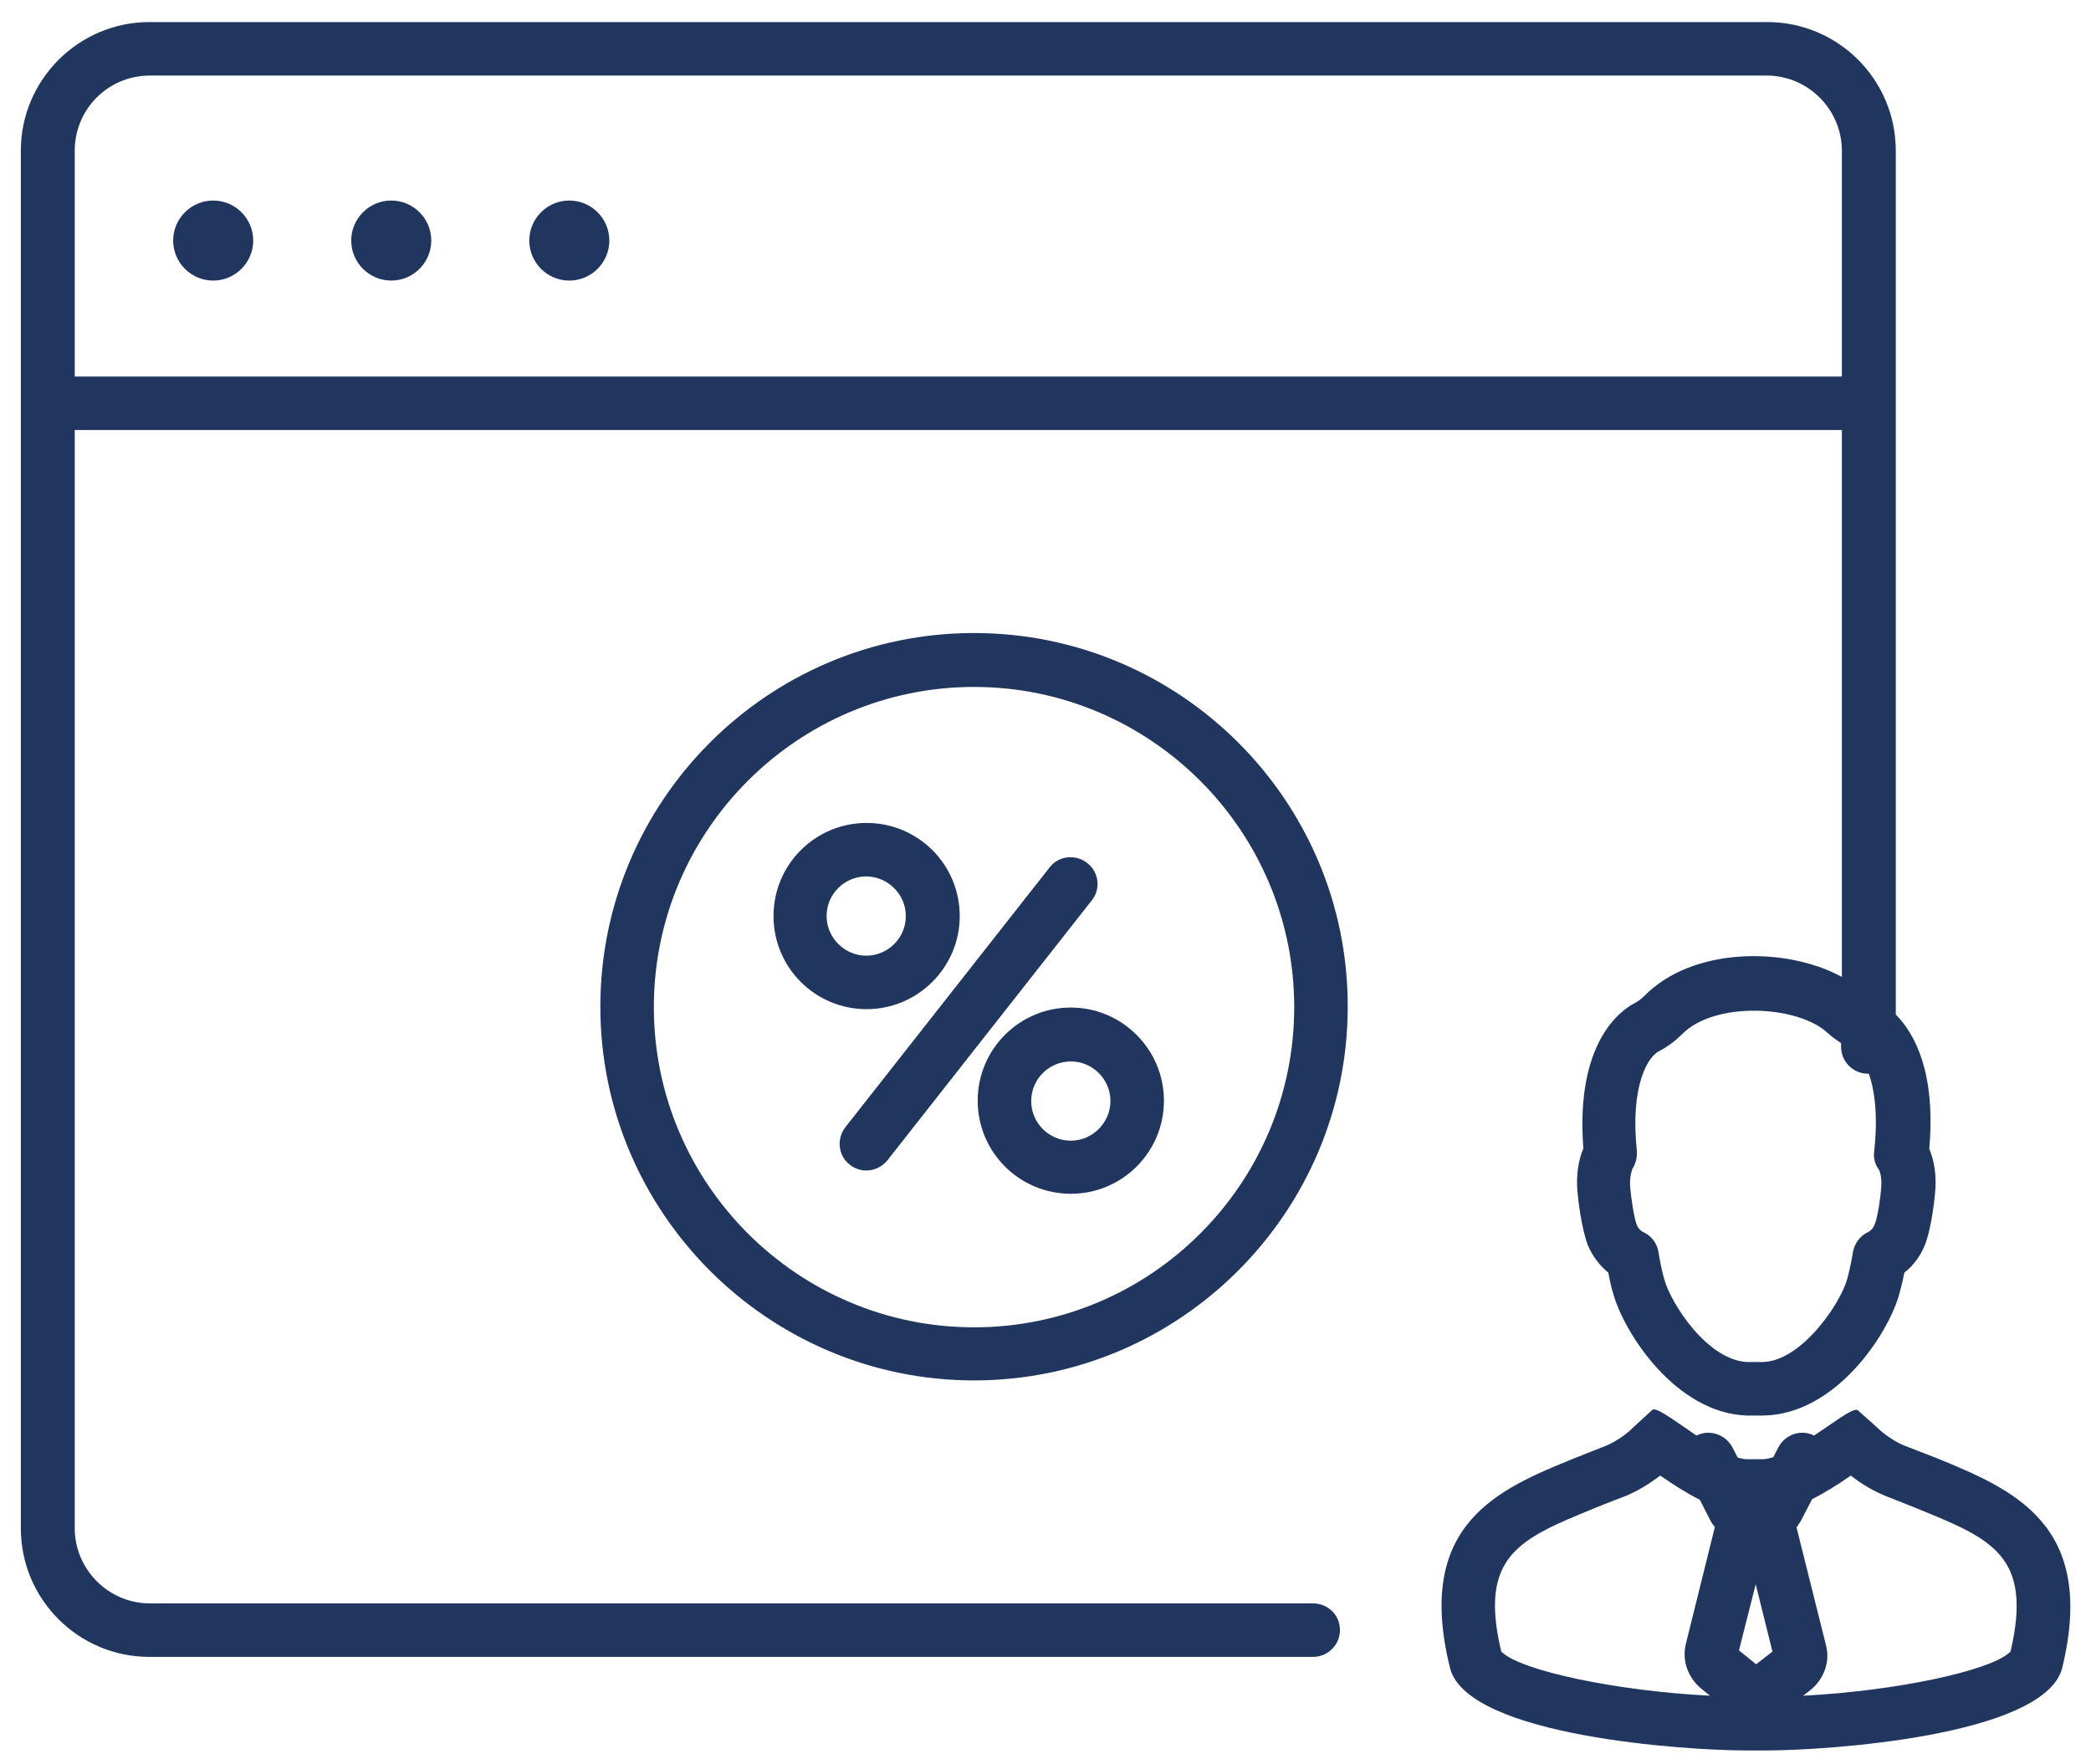 <svg xmlns="http://www.w3.org/2000/svg" xmlns:xlink="http://www.w3.org/1999/xlink" id="Capa_1" x="0px" y="0px" viewBox="0 0 512 432" style="enable-background:new 0 0 512 432;" xml:space="preserve"><style type="text/css">	.st0{fill:#20365F;}</style><path class="st0" d="M474.4,357.1c-2.8-1.1-8-3.1-8-3.1c-2.2-0.8-5.2-2.9-6.8-4.5l-4.7-4.2c-0.1-0.1-0.2-0.1-0.4-0.1 c-1.5,0-5.6,3.2-10.3,6.3c-3.2-1.6-7-0.3-8.7,2.8l-1.3,2.5c-1,0.3-1.9,0.5-2.7,0.5l-1.8,0c-0.8,0-1.6,0-2,0c-0.7,0-1.4-0.2-2.2-0.4 l-1.3-2.5c-1.7-3.2-5.6-4.5-8.8-2.9c0,0,0,0,0,0c-4.7-3.2-9-6.4-10.4-6.4c-0.2,0-0.3,0-0.4,0.1l-4.8,4.4c-1.6,1.7-4.7,3.7-6.8,4.5 c0,0-4.9,1.9-7.6,3c-18.4,7.5-39.2,16-30.3,51.5c4.6,16.6,58.1,20,72.2,20h5.4c14.1,0,67.5-3.4,72.2-20 C513.6,373.2,492.8,364.7,474.4,357.1L474.4,357.1z M429.9,387.9l4.1,16.5l-4,3.1l-4.2-3.4L429.9,387.9z M390.4,369.3 c2.6-1.1,7.4-2.9,7.4-2.9c2.8-1.1,6-3,8.7-5.1c3.4,2.3,6.6,4.4,9.7,5.9l2.6,5.1c0.3,0.6,0.7,1.1,1.1,1.6l-7.1,28.6 c-1,4.1,0.5,8.3,3.8,11l2.1,1.7c-22.2-1.1-46.3-6-51.1-10.8C362,380.9,372.1,376.8,390.4,369.3L390.4,369.3z M492.3,404.4 c-4.8,4.8-28.7,9.7-50.8,10.8l1.7-1.3c3.4-2.7,5-7,3.9-11.1l-7.2-28.8c0.3-0.5,0.7-1,1-1.5l2.8-5.4c3.1-1.6,6.2-3.5,9.5-5.8 c2.6,2.1,5.8,3.9,8.5,5c0,0,5.1,2,7.8,3.1C487.7,376.8,497.8,380.9,492.3,404.4L492.3,404.4z M42.4,58.9c0-5.4,4.4-9.8,9.8-9.8 s9.8,4.4,9.8,9.8s-4.4,9.8-9.8,9.8C46.8,68.7,42.4,64.3,42.4,58.9z M86,58.9c0-5.4,4.4-9.8,9.8-9.8s9.8,4.4,9.8,9.8 s-4.4,9.8-9.8,9.8S86,64.3,86,58.9z M129.6,58.9c0-5.4,4.4-9.8,9.8-9.8c5.4,0,9.8,4.4,9.8,9.8s-4.4,9.8-9.8,9.8 C134,68.7,129.6,64.3,129.6,58.9z M321.5,392.6H36.7c-10.1,0-18.4-8.3-18.4-18.4V105.3h432.7v133.9c-13.8-7.5-36.6-7.3-48.3,4.6 c-0.7,0.7-1.5,1.3-2.4,1.8c-3.5,1.8-14.6,9.7-12.6,35.6c-1.1,2.6-1.9,6.4-1.4,11c0.1,1.3,0.9,8.5,2.5,12.7c1.1,2.6,2.8,4.9,5,6.7 c0.4,1.9,0.7,3.6,1.2,5.1c2.7,9.8,15.4,29.3,32.7,29.9c0.4,0,1.2,0,2.2,0h0l1.8,0c17.7-0.2,30.7-19.9,33.4-29.9 c0.5-1.8,0.9-3.5,1.2-5.1c2.2-1.7,3.9-4,5-6.7c1.8-4.5,2.5-12.6,2.5-12.6v0c0.5-4.6-0.3-8.4-1.4-11c1.6-18.5-3.4-28-8.2-32.9 l0-211.5c0-17.4-14.1-31.5-31.5-31.5H36.6C19.3,5.4,5.1,19.5,5.1,36.9v337.3c0,17.4,14.1,31.5,31.5,31.5h284.9 c3.6,0,6.6-2.9,6.6-6.6C328.1,395.5,325.2,392.6,321.5,392.6L321.5,392.6z M460.6,291.1c-0.1,1.7-0.8,7-1.6,8.8 c-0.3,0.8-0.9,1.4-1.6,1.8c-2,0.9-3.3,2.8-3.7,4.9c-0.2,1.4-0.7,4-1.4,6.6c-1.7,6.1-11.3,20.2-20.8,20.3l-1.8,0l-1.7,0 c-9.9-0.3-18.9-14.4-20.5-20.3c-0.5-1.8-1-4-1.4-6.6c-0.3-2.1-1.7-4-3.7-4.9c-0.7-0.3-1.3-1-1.6-1.7c-0.7-1.8-1.4-6.7-1.6-8.9 c0,0,0-0.1,0-0.1c-0.3-2.7,0.4-4.4,0.5-4.8c0.8-1.2,1.2-2.8,1.1-4.3c-1.7-16.3,2.8-23.2,5.4-24.5c2.1-1.1,4-2.5,5.7-4.2 c8-8.1,28.4-7.1,35.7-0.2c1,0.9,2.1,1.7,3.2,2.4v0.9c0,3.6,2.9,6.6,6.6,6.6c0.1,0,0.1,0,0.2,0c1.4,4,2.3,10.2,1.3,19.1 c-0.2,1.5,0.2,3.1,1.1,4.3C460.2,286.5,460.9,288.2,460.6,291.1L460.6,291.1z M36.7,18.5h395.9c10.1,0,18.4,8.3,18.4,18.4v55.3H18.3 V36.9C18.3,26.7,26.5,18.5,36.7,18.5L36.7,18.5z M267.3,220.5l-50,63.6c-1.3,1.6-3.2,2.5-5.2,2.5c-1.4,0-2.9-0.5-4-1.4 c-2.9-2.2-3.3-6.4-1.1-9.2l50-63.6c2.2-2.9,6.4-3.3,9.2-1.1C269.1,213.5,269.6,217.7,267.3,220.5L267.3,220.5z M235,224.3 c0-12.6-10.2-22.8-22.8-22.8c-12.6,0-22.8,10.2-22.8,22.8c0,12.6,10.2,22.8,22.8,22.8C224.7,247.1,235,236.9,235,224.3z  M202.4,224.3c0-5.4,4.4-9.7,9.7-9.7s9.7,4.4,9.7,9.7c0,5.4-4.4,9.7-9.7,9.7C206.8,234,202.4,229.6,202.4,224.3z M262.2,246.7 c-12.6,0-22.8,10.2-22.8,22.8c0,12.6,10.2,22.8,22.8,22.8c12.6,0,22.8-10.2,22.8-22.8C285,257,274.8,246.7,262.2,246.7z  M262.2,279.3c-5.4,0-9.7-4.4-9.7-9.7c0-5.4,4.4-9.7,9.7-9.7c5.4,0,9.7,4.4,9.7,9.7C271.9,274.9,267.5,279.3,262.2,279.3z  M238.5,155c-50.5,0-91.5,41.1-91.5,91.5s41.1,91.5,91.5,91.5s91.5-41.1,91.5-91.5C330.1,196.1,289,155,238.5,155L238.5,155z  M238.5,325c-43.2,0-78.4-35.2-78.4-78.4c0-43.2,35.2-78.4,78.4-78.4c43.2,0,78.4,35.2,78.4,78.4S281.8,325,238.5,325L238.5,325z"></path></svg>